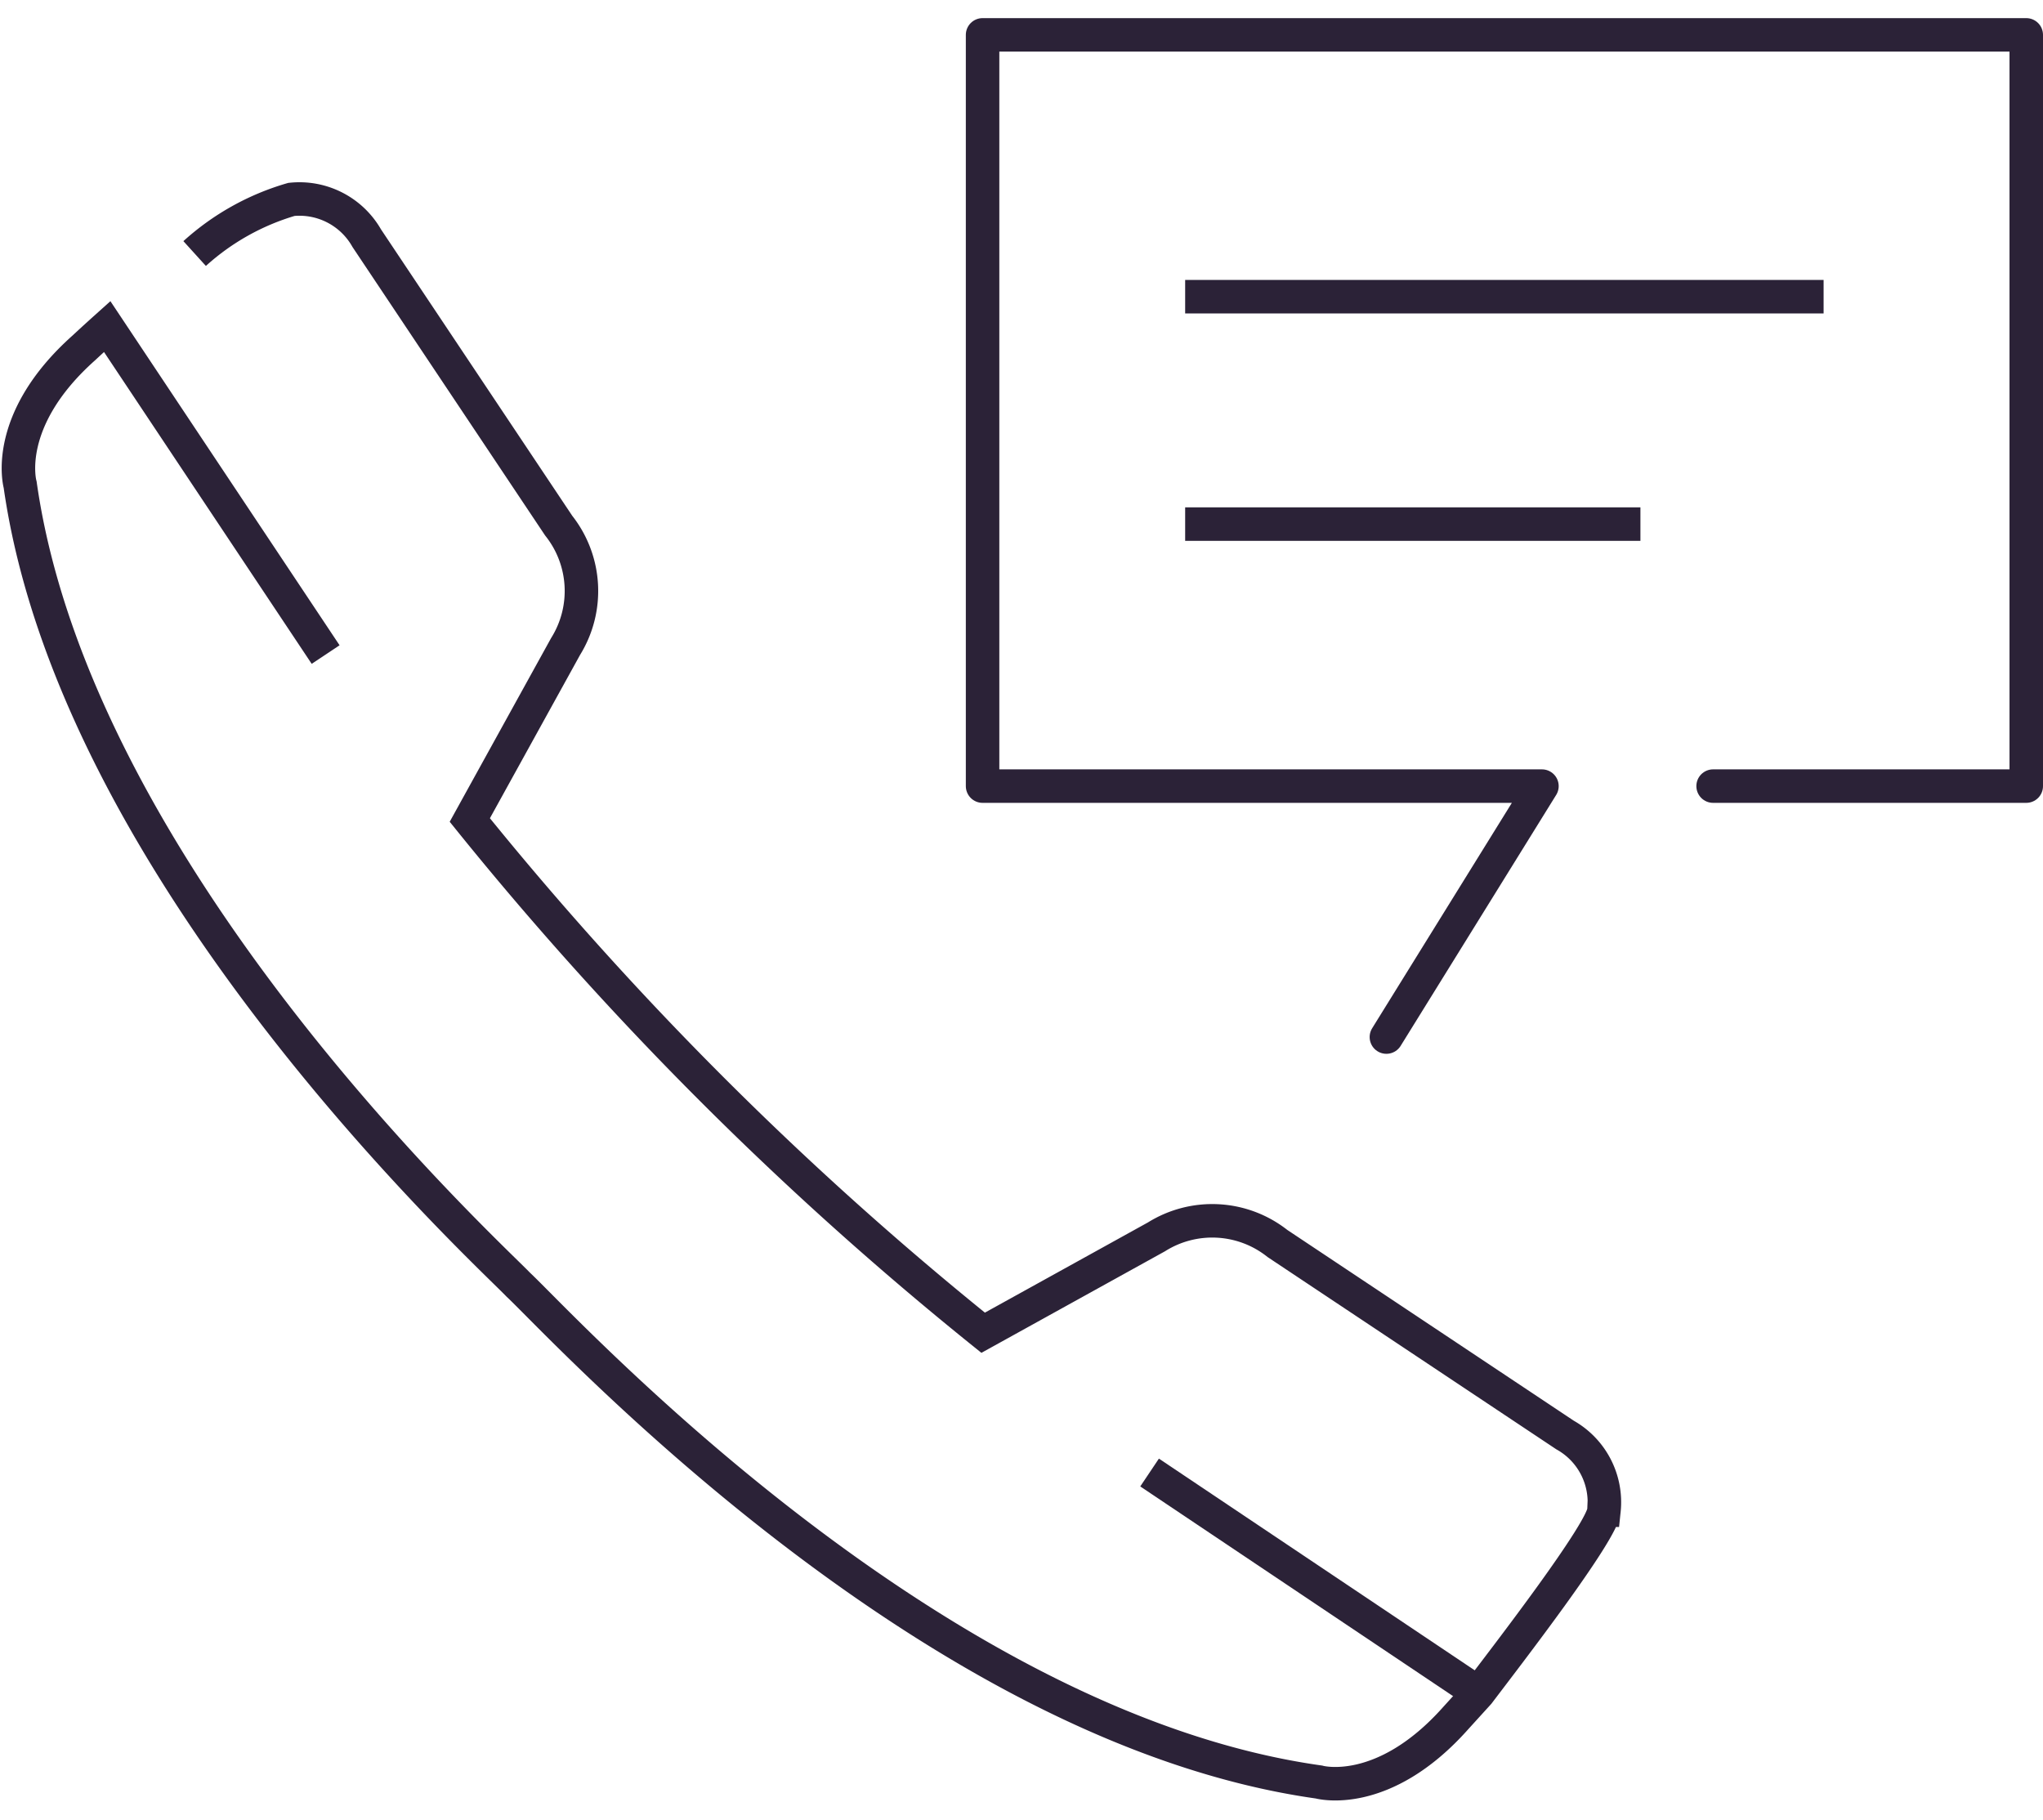 <?xml version="1.0" encoding="UTF-8"?>
<svg xmlns="http://www.w3.org/2000/svg" width="55px" height="49px" viewBox="0 0 60.994 53.258">
  <g id="Gruppe_21163" data-name="Gruppe 21163" transform="translate(-43.236 -485.581)">
    <g id="Gruppe_21160" data-name="Gruppe 21160" transform="translate(43.785 490.969)">
      <line id="Linie_301" data-name="Linie 301" x1="9.819" y1="6.582" transform="translate(33.772 38.031)" fill="none" stroke="#2b2237" stroke-miterlimit="10" stroke-width="1"></line>
      <path id="Pfad_31484" data-name="Pfad 31484" d="M52.958,505.143l-6.522-9.792c-.426.382-.693.633-.693.633-2.45,2.181-1.905,4.089-1.905,4.089,1.655,11.665,13.934,22.9,14.872,23.882,1.267,1.176,12.235,13.205,23.9,14.846,0,0,1.908.543,4.089-1.91l.678-.746c.839-1.108,3.72-4.834,3.746-5.457a2.3,2.3,0,0,0-1.161-2.245l-8.587-5.718a3.136,3.136,0,0,0-3.61-.2l-5.177,2.864a101.517,101.517,0,0,1-15.326-15.307l2.859-5.179a3.139,3.139,0,0,0-.206-3.61l-5.73-8.581a2.31,2.31,0,0,0-2.248-1.157,7.37,7.37,0,0,0-2.89,1.616" transform="translate(-43.785 -491.531)" fill="none" stroke="#2b2237" stroke-miterlimit="10" stroke-width="1"></path>
    </g>
    <g id="Gruppe_21162" data-name="Gruppe 21162" transform="translate(72.571 486.081)">
      <path id="Pfad_31485" data-name="Pfad 31485" d="M97.689,508.508h9.349V486.081H75.879v22.427h16.7L87.935,516" transform="translate(-75.879 -486.081)" fill="none" stroke="#2b2237" stroke-linecap="round" stroke-linejoin="round" stroke-width="1"></path>
      <g id="Gruppe_21161" data-name="Gruppe 21161" transform="translate(6.048 7.816)">
        <line id="Linie_302" data-name="Linie 302" x2="19.061" fill="none" stroke="#2b2237" stroke-linejoin="round" stroke-width="1"></line>
        <line id="Linie_303" data-name="Linie 303" x2="13.592" transform="translate(0 6.789)" fill="none" stroke="#2b2237" stroke-linejoin="round" stroke-width="1"></line>
      </g>
    </g>
  </g>
</svg>
